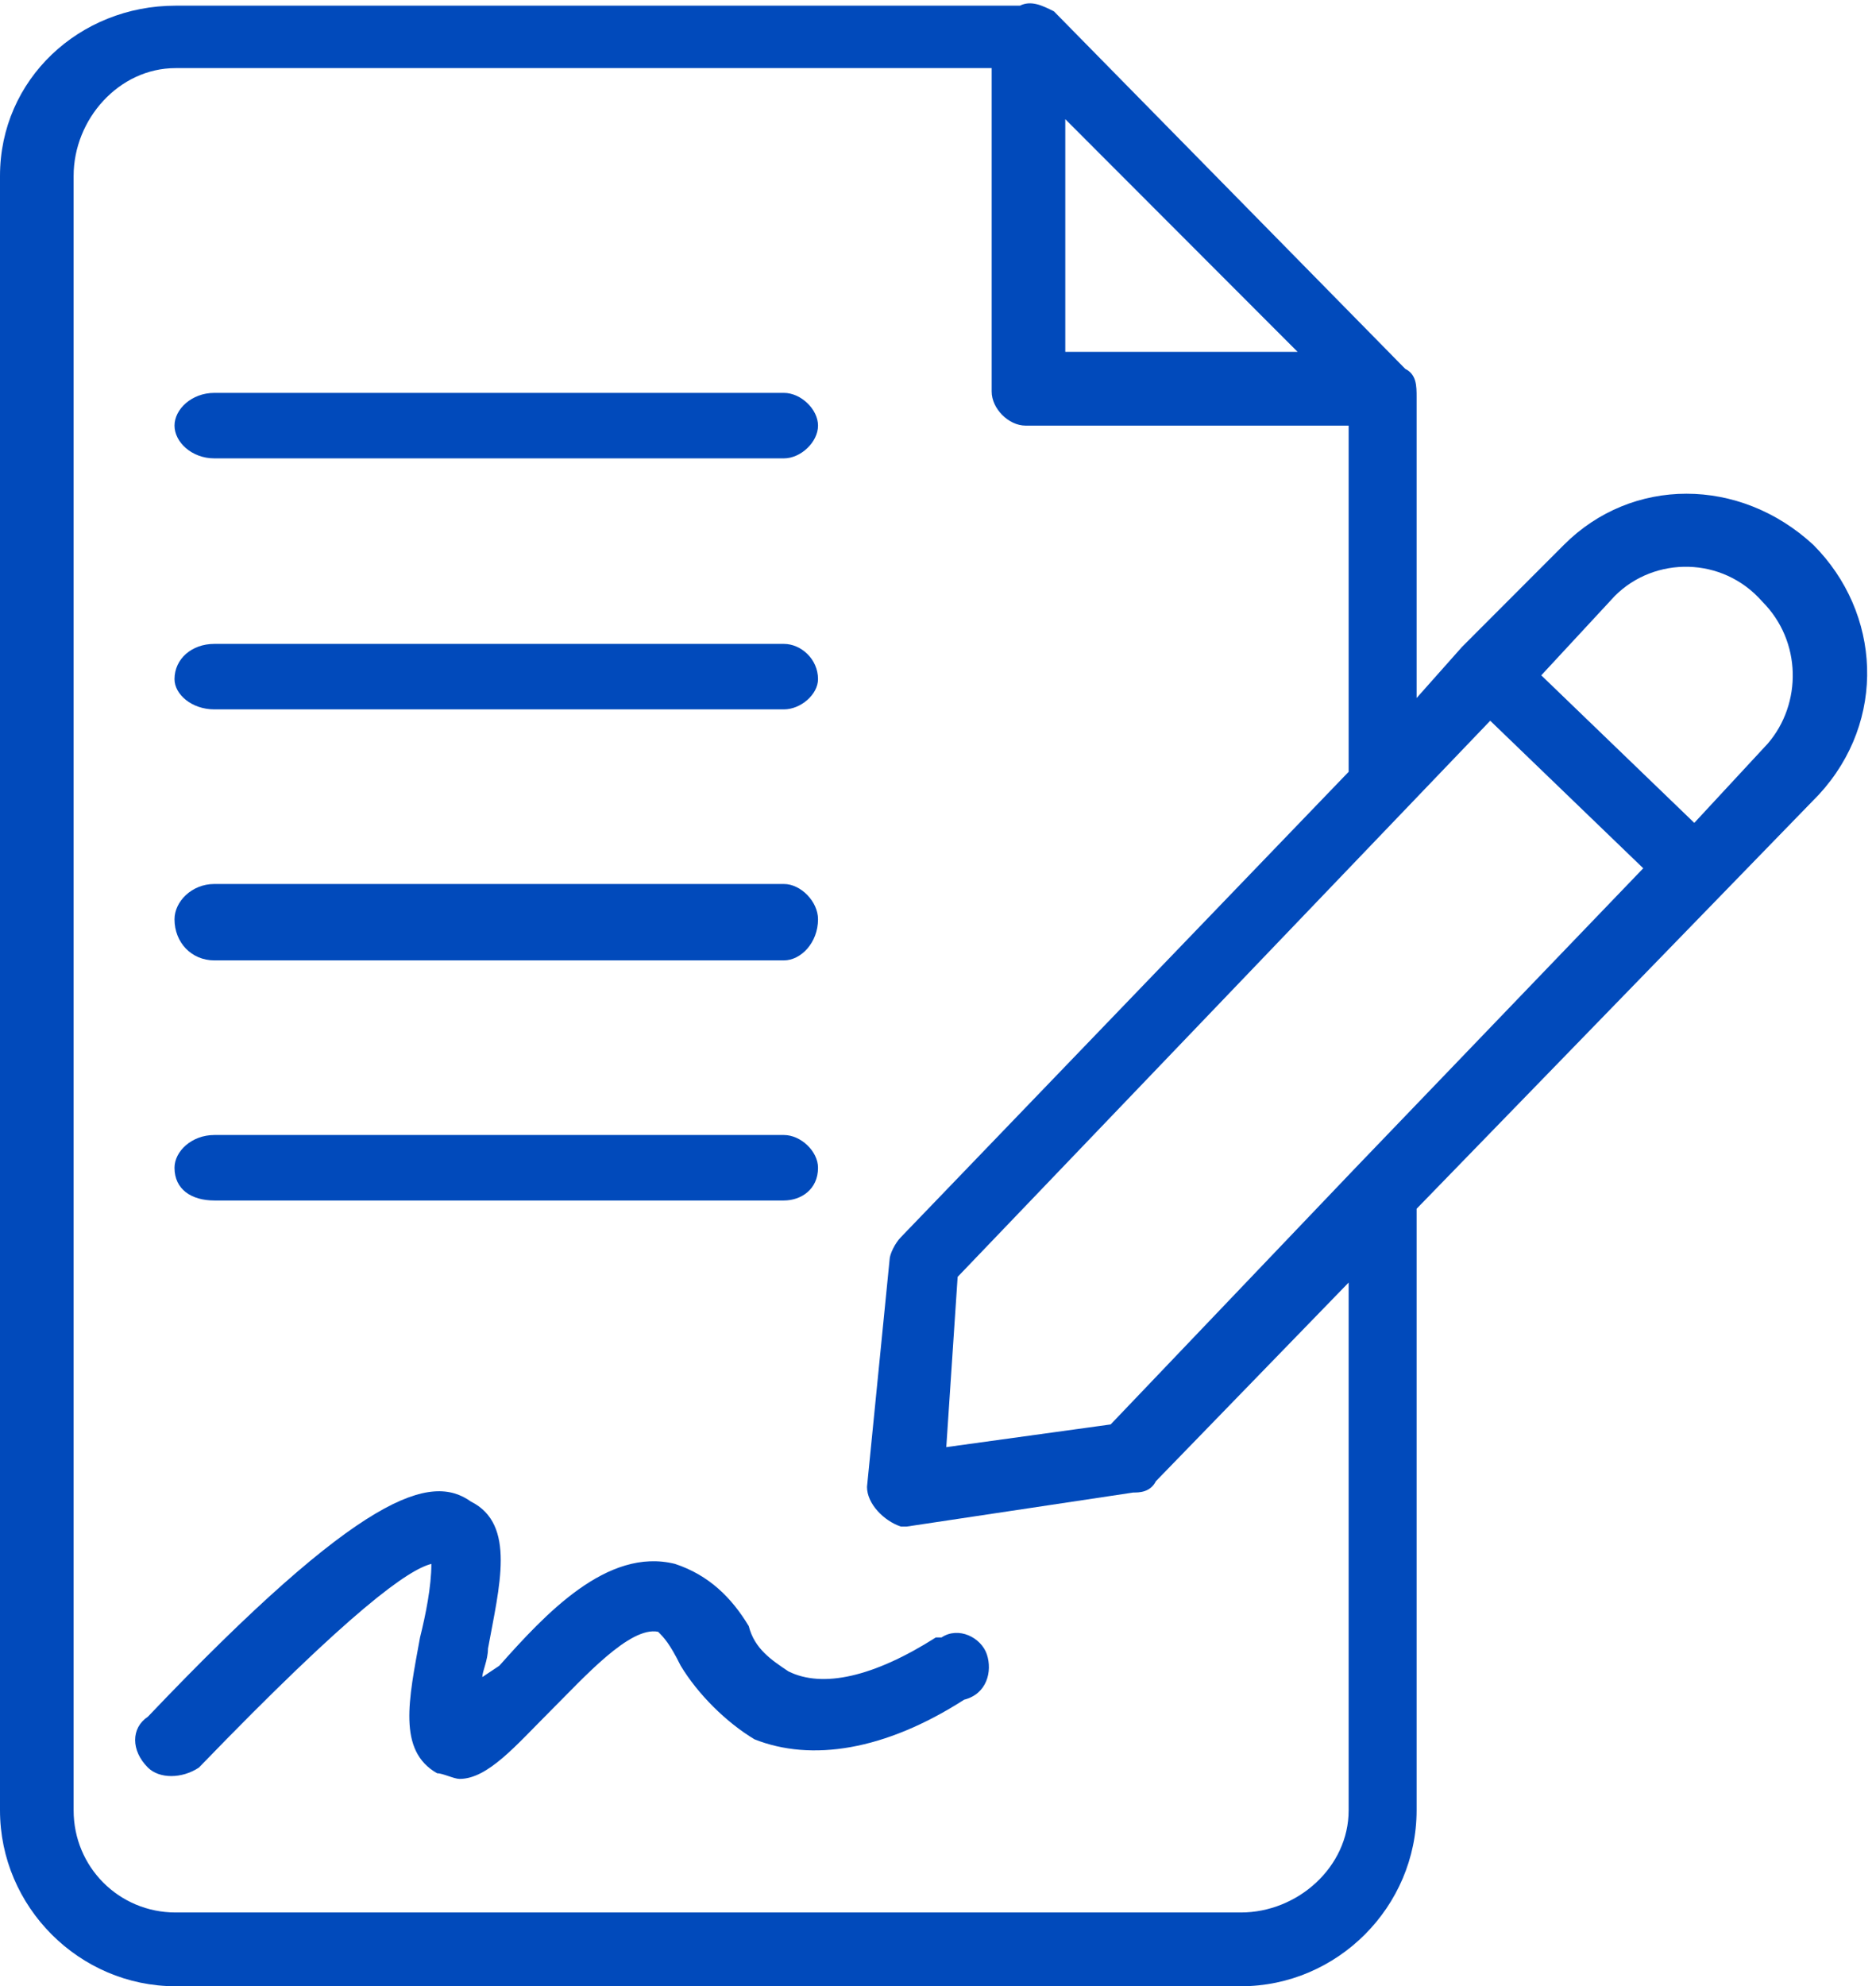 <svg width="172" height="182" xmlns="http://www.w3.org/2000/svg" xmlns:xlink="http://www.w3.org/1999/xlink" xml:space="preserve" overflow="hidden"><defs><clipPath id="clip0"><rect x="2653" y="1595" width="172" height="182"/></clipPath></defs><g clip-path="url(#clip0)" transform="translate(-2653 -1595)"><path d="M2796.39 1644.92C2787.04 1654.28 2787.04 1654.28 2787.04 1654.28 2787.04 1654.28 2787.04 1654.28 2787.04 1654.28 2782.88 1658.96 2782.88 1658.96 2782.88 1658.96 2782.88 1631.4 2782.88 1631.4 2782.88 1631.4 2782.88 1631.4 2782.88 1631.4 2782.88 1631.4 2782.88 1630.36 2782.88 1629.32 2781.84 1628.8 2749.63 1596.04 2749.63 1596.04 2749.63 1596.04 2748.59 1595.52 2747.55 1595 2746.51 1595.52 2746.51 1595.52 2746.51 1595.52 2745.99 1595.52 2669.1 1595.52 2669.1 1595.52 2669.1 1595.52 2660.27 1595.52 2653 1602.28 2653 1611.12 2653 1760.88 2653 1760.88 2653 1760.88 2653 1769.72 2660.27 1777 2669.1 1777 2766.77 1777 2766.77 1777 2766.77 1777 2775.61 1777 2782.88 1769.72 2782.88 1760.88 2782.88 1705.76 2782.88 1705.76 2782.88 1705.76 2819.77 1667.8 2819.77 1667.8 2819.77 1667.8 2826 1661.04 2825.48 1651.16 2819.25 1644.92 2812.49 1638.68 2802.62 1638.68 2796.39 1644.92ZM2750.67 1605.92C2771.97 1627.24 2771.97 1627.24 2771.97 1627.24 2750.67 1627.24 2750.67 1627.24 2750.67 1627.24L2750.67 1605.92ZM2776.65 1760.88C2776.65 1766.08 2771.97 1770.24 2766.77 1770.24 2766.77 1770.24 2766.77 1770.24 2766.77 1770.24 2669.1 1770.24 2669.1 1770.24 2669.1 1770.24 2663.91 1770.24 2659.75 1766.08 2659.75 1760.88 2659.75 1760.88 2659.75 1760.88 2659.75 1760.88 2659.75 1611.12 2659.75 1611.12 2659.75 1611.12 2659.75 1605.92 2663.91 1601.24 2669.1 1601.24 2743.92 1601.24 2743.92 1601.24 2743.92 1601.24 2743.92 1630.88 2743.92 1630.88 2743.92 1630.88 2743.92 1632.44 2745.47 1634 2747.03 1634 2776.65 1634 2776.65 1634 2776.65 1634 2776.65 1665.72 2776.65 1665.72 2776.65 1665.72 2776.65 1665.72 2776.65 1665.72 2776.65 1665.72 2735.6 1708.36 2735.6 1708.36 2735.6 1708.36 2735.08 1708.88 2734.56 1709.92 2734.56 1710.44 2732.49 1731.24 2732.49 1731.24 2732.49 1731.24 2732.49 1732.8 2734.04 1734.36 2735.6 1734.88 2735.6 1734.88 2735.6 1734.88 2736.12 1734.88 2736.12 1734.88 2736.12 1734.88 2736.12 1734.88 2756.9 1731.76 2756.9 1731.76 2756.9 1731.76 2757.42 1731.76 2758.46 1731.76 2758.98 1730.72 2776.65 1712.52 2776.65 1712.52 2776.65 1712.52L2776.65 1760.88ZM2777.17 1702.12C2777.17 1702.12 2777.17 1702.12 2777.17 1702.12 2754.83 1725.52 2754.83 1725.52 2754.83 1725.52 2739.76 1727.6 2739.76 1727.6 2739.76 1727.6 2740.8 1712 2740.8 1712 2740.8 1712 2789.63 1661.04 2789.63 1661.04 2789.63 1661.04 2803.66 1674.56 2803.66 1674.56 2803.66 1674.56L2777.17 1702.12ZM2815.09 1663.12C2808.34 1670.4 2808.34 1670.4 2808.34 1670.4 2794.31 1656.88 2794.31 1656.88 2794.31 1656.88 2801.06 1649.6 2801.06 1649.6 2801.06 1649.6 2804.7 1645.96 2810.93 1645.96 2814.57 1650.12 2818.21 1653.76 2818.21 1659.48 2815.09 1663.12Z" fill="#014ABB" fill-rule="evenodd"/><path d="M2738.8 1745.04C2733.09 1748.67 2728.41 1749.7 2725.29 1748.15 2723.73 1747.11 2722.17 1746.07 2721.65 1744 2720.09 1741.41 2718.01 1739.33 2714.89 1738.3 2708.66 1736.74 2702.94 1742.96 2698.78 1747.63 2697.22 1748.67 2697.22 1748.67 2697.22 1748.67 2697.22 1748.15 2697.74 1747.11 2697.74 1746.07 2698.78 1740.37 2700.34 1734.67 2696.18 1732.59 2692.55 1730 2686.31 1731.56 2666.56 1752.3 2665 1753.33 2665 1755.41 2666.56 1756.96 2667.6 1758 2669.68 1758 2671.24 1756.96 2671.24 1756.96 2671.24 1756.96 2671.24 1756.96 2685.27 1742.44 2690.47 1738.81 2692.55 1738.3 2692.55 1740.37 2692.03 1742.96 2691.51 1745.04 2690.47 1750.74 2689.43 1755.41 2693.07 1757.48 2693.59 1757.48 2694.62 1758 2695.14 1758 2697.74 1758 2700.34 1754.89 2703.46 1751.78 2706.58 1748.67 2710.74 1744 2713.34 1744.52 2713.86 1745.04 2714.38 1745.56 2715.41 1747.63 2716.97 1750.22 2719.57 1752.81 2722.17 1754.37 2727.37 1756.44 2734.12 1755.41 2741.4 1750.74 2743.48 1750.22 2744 1748.15 2743.48 1746.59 2742.96 1745.04 2740.88 1744 2739.32 1745.04 2738.8 1745.04 2738.8 1745.04 2738.28 1745.04L2738.8 1745.04Z" fill="#014ABB" fill-rule="evenodd"/><path d="M2672.65 1637C2724.87 1637 2724.87 1637 2724.87 1637 2726.43 1637 2728 1635.5 2728 1634 2728 1632.5 2726.43 1631 2724.87 1631 2672.65 1631 2672.65 1631 2672.65 1631 2670.57 1631 2669 1632.5 2669 1634 2669 1635.5 2670.57 1637 2672.65 1637Z" fill="#014ABB" fill-rule="evenodd"/><path d="M2672.65 1660C2724.87 1660 2724.87 1660 2724.87 1660 2726.43 1660 2728 1658.62 2728 1657.23 2728 1655.38 2726.43 1654 2724.87 1654 2672.65 1654 2672.65 1654 2672.65 1654 2670.57 1654 2669 1655.38 2669 1657.23 2669 1658.62 2670.57 1660 2672.65 1660Z" fill="#014ABB" fill-rule="evenodd"/><path d="M2672.65 1683C2724.87 1683 2724.87 1683 2724.87 1683 2726.43 1683 2728 1681.38 2728 1679.23 2728 1677.62 2726.43 1676 2724.87 1676 2672.65 1676 2672.65 1676 2672.65 1676 2670.57 1676 2669 1677.62 2669 1679.23 2669 1681.38 2670.57 1683 2672.65 1683Z" fill="#014ABB" fill-rule="evenodd"/><path d="M2672.65 1705C2724.87 1705 2724.87 1705 2724.87 1705 2726.43 1705 2728 1704 2728 1702 2728 1700.5 2726.43 1699 2724.87 1699 2672.65 1699 2672.65 1699 2672.65 1699 2670.57 1699 2669 1700.5 2669 1702 2669 1704 2670.57 1705 2672.65 1705Z" fill="#014ABB" fill-rule="evenodd"/></g></svg>